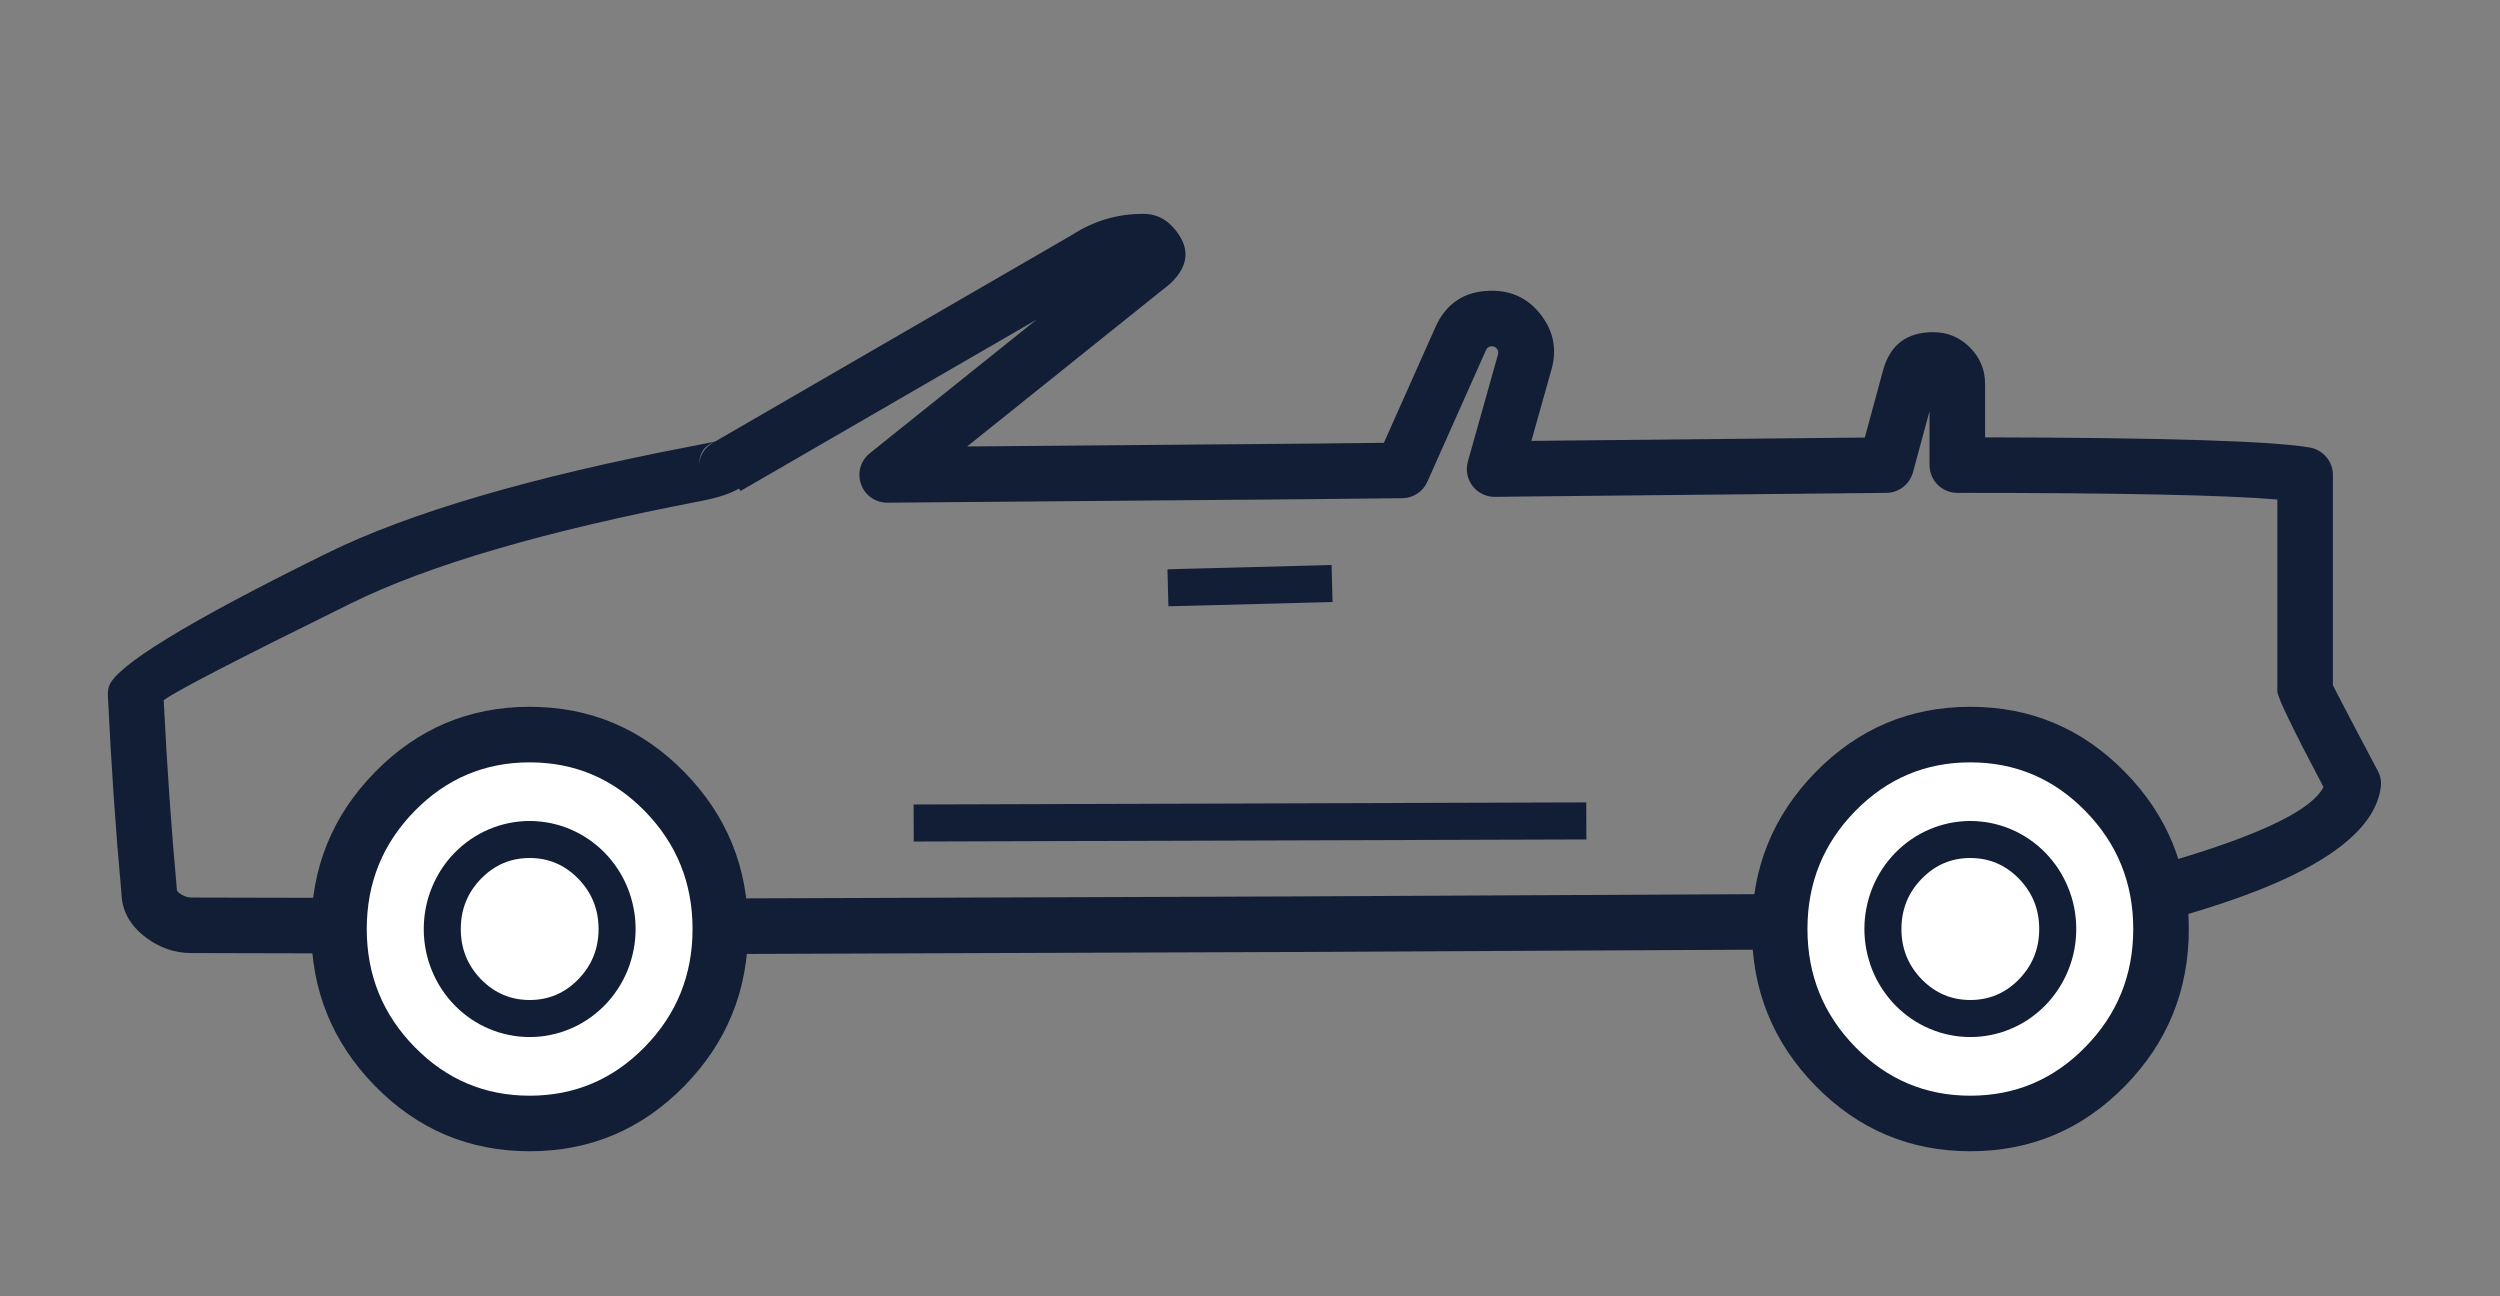 <svg xmlns="http://www.w3.org/2000/svg" xmlns:xlink="http://www.w3.org/1999/xlink" fill="none" version="1.1" width="54" height="28" viewBox="0 0 54 28"><rect x="0" y="0" width="54" height="28" fill="#808080" stroke="none"/><g><g><g><path d="M32.224,6.28Q31.355,6.28,31.002,7.073L29.892,9.565L28.177,9.583L20.889,9.644L25.249,6.15Q25.269,6.134,25.288,6.116Q25.905,5.527,25.328,4.898Q25.072,4.619,24.694,4.619Q23.859,4.619,23.156,5.074L15.443,9.539Q15.421,9.544,15.392,9.55Q15.283,9.573,14.91,9.644Q9.719,10.641,7.057,11.952Q2.534,14.181,2.351,14.835Q2.325,14.929,2.33,15.026Q2.44,17.315,2.623,19.292Q2.637,19.869,3.164,20.259Q3.599,20.581,4.119,20.586L14.443,20.611L27.907,20.563L42.558,20.49L43.29,20.487L44.018,20.486Q44.068,20.486,44.118,20.478Q45.795,20.191,47.502,19.671Q51.211,18.54,51.424,17.013Q51.451,16.821,51.359,16.649Q51.1,16.161,50.841,15.668Q50.615,15.239,50.487,14.989Q50.427,14.873,50.391,14.801L50.391,10.258Q50.391,10.206,50.382,10.154Q50.373,10.102,50.355,10.053Q50.337,10.004,50.31,9.958Q50.284,9.913,50.25,9.873Q50.217,9.832,50.176,9.799Q50.136,9.765,50.091,9.739Q50.045,9.712,49.996,9.694Q49.947,9.676,49.895,9.667Q48.699,9.457,42.878,9.447L42.878,8.297Q42.878,7.832,42.549,7.504Q42.221,7.175,41.756,7.175Q40.898,7.175,40.673,8.003L40.28,9.451L33.078,9.523L33.512,7.98Q33.693,7.34,33.291,6.81Q32.889,6.28,32.224,6.28ZM15.428,9.547Q15.093,9.673,15.093,10.087Q15.093,10.008,15.114,9.932Q15.134,9.856,15.173,9.787Q15.213,9.719,15.269,9.663Q15.324,9.607,15.393,9.568L15.428,9.547ZM30.831,10.405L32.098,7.561Q32.134,7.48,32.224,7.48Q32.293,7.48,32.334,7.534Q32.376,7.589,32.357,7.655L31.706,9.969Q31.683,10.052,31.684,10.138Q31.685,10.258,31.732,10.368Q31.779,10.477,31.864,10.561Q31.949,10.644,32.06,10.689Q32.171,10.733,32.29,10.732L32.993,10.724L40.746,10.646Q40.844,10.645,40.936,10.613Q41.029,10.581,41.106,10.521Q41.184,10.461,41.238,10.38Q41.293,10.298,41.319,10.204L41.678,8.881L41.678,10.046Q41.678,10.105,41.69,10.163Q41.701,10.221,41.724,10.276Q41.746,10.33,41.779,10.38Q41.812,10.429,41.854,10.47Q41.896,10.512,41.945,10.545Q41.994,10.578,42.049,10.6Q42.103,10.623,42.161,10.635Q42.219,10.646,42.278,10.646Q47.539,10.646,49.191,10.79L49.191,14.933Q49.191,15.115,50.187,16.999Q49.837,17.704,47.152,18.523Q45.543,19.014,43.965,19.286L43.285,19.287L42.552,19.29L27.903,19.363L14.446,19.411L4.132,19.387Q4.001,19.385,3.878,19.295Q3.839,19.266,3.823,19.241Q3.822,19.223,3.82,19.205Q3.645,17.312,3.536,15.126Q3.854,14.868,7.587,13.029Q10.104,11.789,15.136,10.823Q15.675,10.72,15.963,10.553L15.994,10.606L22.387,6.906L18.788,9.79Q18.68,9.876,18.621,10.001Q18.562,10.125,18.563,10.263Q18.564,10.383,18.611,10.492Q18.657,10.602,18.742,10.686Q18.827,10.77,18.938,10.814Q19.049,10.859,19.168,10.858L28.19,10.783L30.289,10.761Q30.376,10.76,30.458,10.735Q30.541,10.71,30.613,10.663Q30.685,10.615,30.74,10.55Q30.796,10.484,30.831,10.405Z" fill-rule="evenodd" fill="#111E36" fill-opacity="1"/></g><g><path d="M34.263,17.332L33.863,17.333L20.134,17.376L19.734,17.377L19.737,18.177L20.137,18.176L33.866,18.133L34.266,18.132L34.263,17.332Z" fill-rule="evenodd" fill="#111E36" fill-opacity="1"/></g><g><g><g><path d="M11.441,15.867C9.166,15.867,7.322,17.747,7.322,20.066C7.322,22.386,9.166,24.267,11.441,24.267C13.716,24.267,15.559,22.386,15.559,20.066C15.559,17.747,13.716,15.867,11.441,15.867L11.441,15.867Z" fill-rule="evenodd" fill="#FFFFFF" fill-opacity="1"/><path d="M14.782,23.457Q16.159,22.051,16.159,20.066Q16.159,18.082,14.782,16.677Q13.399,15.267,11.441,15.267Q9.483,15.267,8.1,16.677Q6.722,18.082,6.722,20.066Q6.722,22.051,8.1,23.457Q9.482,24.867,11.441,24.867Q13.399,24.867,14.782,23.457ZM13.925,17.517Q14.959,18.572,14.959,20.066Q14.959,21.561,13.925,22.616Q12.895,23.667,11.441,23.667Q9.986,23.667,8.957,22.616Q7.922,21.561,7.922,20.066Q7.922,18.572,8.957,17.517Q9.986,16.467,11.441,16.467Q12.895,16.467,13.925,17.517Z" fill-rule="evenodd" fill="#111E36" fill-opacity="1"/></g><g><path d="M13.729,20.067Q13.729,20.181,13.718,20.295Q13.707,20.41,13.685,20.522Q13.663,20.634,13.63,20.744Q13.598,20.854,13.555,20.96Q13.512,21.066,13.459,21.167Q13.406,21.268,13.343,21.363Q13.281,21.458,13.209,21.547Q13.138,21.636,13.059,21.717Q12.979,21.798,12.892,21.87Q12.805,21.943,12.712,22.007Q12.618,22.071,12.519,22.125Q12.42,22.179,12.316,22.222Q12.212,22.266,12.105,22.3Q11.997,22.333,11.887,22.355Q11.777,22.378,11.665,22.389Q11.553,22.4,11.441,22.4Q11.328,22.4,11.216,22.389Q11.105,22.378,10.994,22.355Q10.884,22.333,10.776,22.3Q10.669,22.266,10.565,22.222Q10.461,22.179,10.362,22.125Q10.263,22.071,10.169,22.007Q10.076,21.943,9.989,21.87Q9.902,21.798,9.823,21.717Q9.743,21.636,9.672,21.547Q9.601,21.458,9.538,21.363Q9.476,21.268,9.423,21.167Q9.37,21.066,9.327,20.96Q9.284,20.854,9.251,20.744Q9.218,20.634,9.197,20.522Q9.175,20.41,9.164,20.295Q9.153,20.181,9.153,20.067Q9.153,19.952,9.164,19.838Q9.175,19.724,9.197,19.612Q9.218,19.499,9.251,19.389Q9.284,19.28,9.327,19.174Q9.37,19.068,9.423,18.967Q9.476,18.866,9.538,18.77Q9.601,18.675,9.672,18.586Q9.743,18.498,9.823,18.417Q9.902,18.336,9.989,18.263Q10.076,18.19,10.169,18.127Q10.263,18.063,10.362,18.009Q10.461,17.955,10.565,17.911Q10.669,17.867,10.776,17.834Q10.884,17.801,10.994,17.778Q11.105,17.756,11.216,17.745Q11.328,17.733,11.441,17.733Q11.553,17.733,11.665,17.745Q11.777,17.756,11.887,17.778Q11.997,17.801,12.105,17.834Q12.212,17.867,12.316,17.911Q12.42,17.955,12.519,18.009Q12.618,18.063,12.712,18.127Q12.805,18.19,12.892,18.263Q12.979,18.336,13.059,18.417Q13.138,18.498,13.209,18.586Q13.281,18.675,13.343,18.77Q13.406,18.866,13.459,18.967Q13.512,19.068,13.555,19.174Q13.598,19.28,13.63,19.389Q13.663,19.499,13.685,19.612Q13.707,19.724,13.718,19.838Q13.729,19.952,13.729,20.067Z" fill="#FFFFFF" fill-opacity="1"/><path d="M13.729,20.067Q13.729,20.181,13.718,20.295Q13.707,20.41,13.685,20.522Q13.663,20.634,13.63,20.744Q13.598,20.854,13.555,20.96Q13.512,21.066,13.459,21.167Q13.406,21.268,13.343,21.363Q13.281,21.458,13.209,21.547Q13.138,21.636,13.059,21.717Q12.979,21.798,12.892,21.87Q12.805,21.943,12.712,22.007Q12.618,22.071,12.519,22.125Q12.42,22.179,12.316,22.222Q12.212,22.266,12.105,22.3Q11.997,22.333,11.887,22.355Q11.777,22.378,11.665,22.389Q11.553,22.4,11.441,22.4Q11.328,22.4,11.216,22.389Q11.105,22.378,10.994,22.355Q10.884,22.333,10.776,22.3Q10.669,22.266,10.565,22.222Q10.461,22.179,10.362,22.125Q10.263,22.071,10.169,22.007Q10.076,21.943,9.989,21.87Q9.902,21.798,9.823,21.717Q9.743,21.636,9.672,21.547Q9.601,21.458,9.538,21.363Q9.476,21.268,9.423,21.167Q9.37,21.066,9.327,20.96Q9.284,20.854,9.251,20.744Q9.218,20.634,9.197,20.522Q9.175,20.41,9.164,20.295Q9.153,20.181,9.153,20.067Q9.153,19.952,9.164,19.838Q9.175,19.724,9.197,19.612Q9.218,19.499,9.251,19.389Q9.284,19.28,9.327,19.174Q9.37,19.068,9.423,18.967Q9.476,18.866,9.538,18.77Q9.601,18.675,9.672,18.586Q9.743,18.498,9.823,18.417Q9.902,18.336,9.989,18.263Q10.076,18.19,10.169,18.127Q10.263,18.063,10.362,18.009Q10.461,17.955,10.565,17.911Q10.669,17.867,10.776,17.834Q10.884,17.801,10.994,17.778Q11.105,17.756,11.216,17.745Q11.328,17.733,11.441,17.733Q11.553,17.733,11.665,17.745Q11.777,17.756,11.887,17.778Q11.997,17.801,12.105,17.834Q12.212,17.867,12.316,17.911Q12.42,17.955,12.519,18.009Q12.618,18.063,12.712,18.127Q12.805,18.19,12.892,18.263Q12.979,18.336,13.059,18.417Q13.138,18.498,13.209,18.586Q13.281,18.675,13.343,18.77Q13.406,18.866,13.459,18.967Q13.512,19.068,13.555,19.174Q13.598,19.28,13.63,19.389Q13.663,19.499,13.685,19.612Q13.707,19.724,13.718,19.838Q13.729,19.952,13.729,20.067ZM12.929,20.067Q12.929,19.427,12.487,18.977Q12.053,18.533,11.441,18.533Q10.829,18.533,10.394,18.977Q9.953,19.427,9.953,20.067Q9.953,20.706,10.394,21.157Q10.829,21.6,11.441,21.6Q12.053,21.6,12.487,21.157Q12.929,20.706,12.929,20.067Z" fill-rule="evenodd" fill="#111E36" fill-opacity="1"/></g></g><g><g><path d="M42.559,15.867C40.284,15.867,38.441,17.747,38.441,20.066C38.441,22.386,40.284,24.267,42.559,24.267C44.834,24.267,46.678,22.386,46.678,20.066C46.678,17.747,44.834,15.867,42.559,15.867L42.559,15.867Z" fill-rule="evenodd" fill="#FFFFFF" fill-opacity="1"/><path d="M45.9,23.457Q47.278,22.051,47.278,20.066Q47.278,18.082,45.9,16.677Q44.518,15.267,42.559,15.267Q40.601,15.267,39.218,16.677Q37.841,18.082,37.841,20.066Q37.841,22.051,39.218,23.457Q40.601,24.867,42.559,24.867Q44.518,24.867,45.9,23.457ZM45.043,17.517Q46.078,18.572,46.078,20.066Q46.078,21.561,45.043,22.616Q44.014,23.667,42.559,23.667Q41.105,23.667,40.075,22.616Q39.041,21.561,39.041,20.066Q39.041,18.572,40.075,17.517Q41.105,16.467,42.559,16.467Q44.014,16.467,45.043,17.517Z" fill-rule="evenodd" fill="#111E36" fill-opacity="1"/></g><g><path d="M44.847,20.067Q44.847,20.181,44.836,20.295Q44.825,20.41,44.804,20.522Q44.782,20.634,44.749,20.744Q44.716,20.854,44.673,20.96Q44.63,21.066,44.577,21.167Q44.524,21.268,44.462,21.363Q44.399,21.458,44.328,21.547Q44.257,21.636,44.177,21.717Q44.098,21.798,44.011,21.87Q43.924,21.943,43.831,22.007Q43.737,22.071,43.638,22.125Q43.539,22.179,43.435,22.222Q43.331,22.266,43.224,22.3Q43.116,22.333,43.006,22.355Q42.895,22.378,42.784,22.389Q42.672,22.4,42.559,22.4Q42.447,22.4,42.335,22.389Q42.223,22.378,42.113,22.355Q42.003,22.333,41.895,22.3Q41.788,22.266,41.684,22.222Q41.58,22.179,41.481,22.125Q41.382,22.071,41.288,22.007Q41.195,21.943,41.108,21.87Q41.021,21.798,40.941,21.717Q40.862,21.636,40.791,21.547Q40.719,21.458,40.657,21.363Q40.594,21.268,40.541,21.167Q40.488,21.066,40.445,20.96Q40.402,20.854,40.37,20.744Q40.337,20.634,40.315,20.522Q40.293,20.41,40.282,20.295Q40.271,20.181,40.271,20.067Q40.271,19.952,40.282,19.838Q40.293,19.724,40.315,19.612Q40.337,19.499,40.37,19.389Q40.402,19.28,40.445,19.174Q40.488,19.068,40.541,18.967Q40.594,18.866,40.657,18.77Q40.719,18.675,40.791,18.586Q40.862,18.498,40.941,18.417Q41.021,18.336,41.108,18.263Q41.195,18.19,41.288,18.127Q41.382,18.063,41.481,18.009Q41.58,17.955,41.684,17.911Q41.788,17.867,41.895,17.834Q42.003,17.801,42.113,17.778Q42.223,17.756,42.335,17.745Q42.447,17.733,42.559,17.733Q42.672,17.733,42.784,17.745Q42.895,17.756,43.006,17.778Q43.116,17.801,43.224,17.834Q43.331,17.867,43.435,17.911Q43.539,17.955,43.638,18.009Q43.737,18.063,43.831,18.127Q43.924,18.19,44.011,18.263Q44.098,18.336,44.177,18.417Q44.257,18.498,44.328,18.586Q44.399,18.675,44.462,18.77Q44.524,18.866,44.577,18.967Q44.63,19.068,44.673,19.174Q44.716,19.28,44.749,19.389Q44.782,19.499,44.804,19.612Q44.825,19.724,44.836,19.838Q44.847,19.952,44.847,20.067Z" fill="#FFFFFF" fill-opacity="1"/><path d="M44.847,20.067Q44.847,20.181,44.836,20.295Q44.825,20.41,44.804,20.522Q44.782,20.634,44.749,20.744Q44.716,20.854,44.673,20.96Q44.63,21.066,44.577,21.167Q44.524,21.268,44.462,21.363Q44.399,21.458,44.328,21.547Q44.257,21.636,44.177,21.717Q44.098,21.798,44.011,21.87Q43.924,21.943,43.831,22.007Q43.737,22.071,43.638,22.125Q43.539,22.179,43.435,22.222Q43.331,22.266,43.224,22.3Q43.116,22.333,43.006,22.355Q42.895,22.378,42.784,22.389Q42.672,22.4,42.559,22.4Q42.447,22.4,42.335,22.389Q42.223,22.378,42.113,22.355Q42.003,22.333,41.895,22.3Q41.788,22.266,41.684,22.222Q41.58,22.179,41.481,22.125Q41.382,22.071,41.288,22.007Q41.195,21.943,41.108,21.87Q41.021,21.798,40.941,21.717Q40.862,21.636,40.791,21.547Q40.719,21.458,40.657,21.363Q40.594,21.268,40.541,21.167Q40.488,21.066,40.445,20.96Q40.402,20.854,40.37,20.744Q40.337,20.634,40.315,20.522Q40.293,20.41,40.282,20.295Q40.271,20.181,40.271,20.067Q40.271,19.952,40.282,19.838Q40.293,19.724,40.315,19.612Q40.337,19.499,40.37,19.389Q40.402,19.28,40.445,19.174Q40.488,19.068,40.541,18.967Q40.594,18.866,40.657,18.77Q40.719,18.675,40.791,18.586Q40.862,18.498,40.941,18.417Q41.021,18.336,41.108,18.263Q41.195,18.19,41.288,18.127Q41.382,18.063,41.481,18.009Q41.58,17.955,41.684,17.911Q41.788,17.867,41.895,17.834Q42.003,17.801,42.113,17.778Q42.223,17.756,42.335,17.745Q42.447,17.733,42.559,17.733Q42.672,17.733,42.784,17.745Q42.895,17.756,43.006,17.778Q43.116,17.801,43.224,17.834Q43.331,17.867,43.435,17.911Q43.539,17.955,43.638,18.009Q43.737,18.063,43.831,18.127Q43.924,18.19,44.011,18.263Q44.098,18.336,44.177,18.417Q44.257,18.498,44.328,18.586Q44.399,18.675,44.462,18.77Q44.524,18.866,44.577,18.967Q44.63,19.068,44.673,19.174Q44.716,19.28,44.749,19.389Q44.782,19.499,44.804,19.612Q44.825,19.724,44.836,19.838Q44.847,19.952,44.847,20.067ZM44.047,20.067Q44.047,19.427,43.606,18.977Q43.171,18.533,42.559,18.533Q41.948,18.533,41.513,18.977Q41.071,19.427,41.071,20.067Q41.071,20.706,41.513,21.157Q41.948,21.6,42.559,21.6Q43.171,21.6,43.606,21.157Q44.047,20.706,44.047,20.067Z" fill-rule="evenodd" fill="#111E36" fill-opacity="1"/></g></g></g><g><path d="M28.762,12.204L28.362,12.215L25.617,12.286L25.217,12.297L25.238,13.096L25.638,13.086L28.383,13.014L28.783,13.004L28.762,12.204Z" fill-rule="evenodd" fill="#111E36" fill-opacity="1"/></g></g></g></svg>